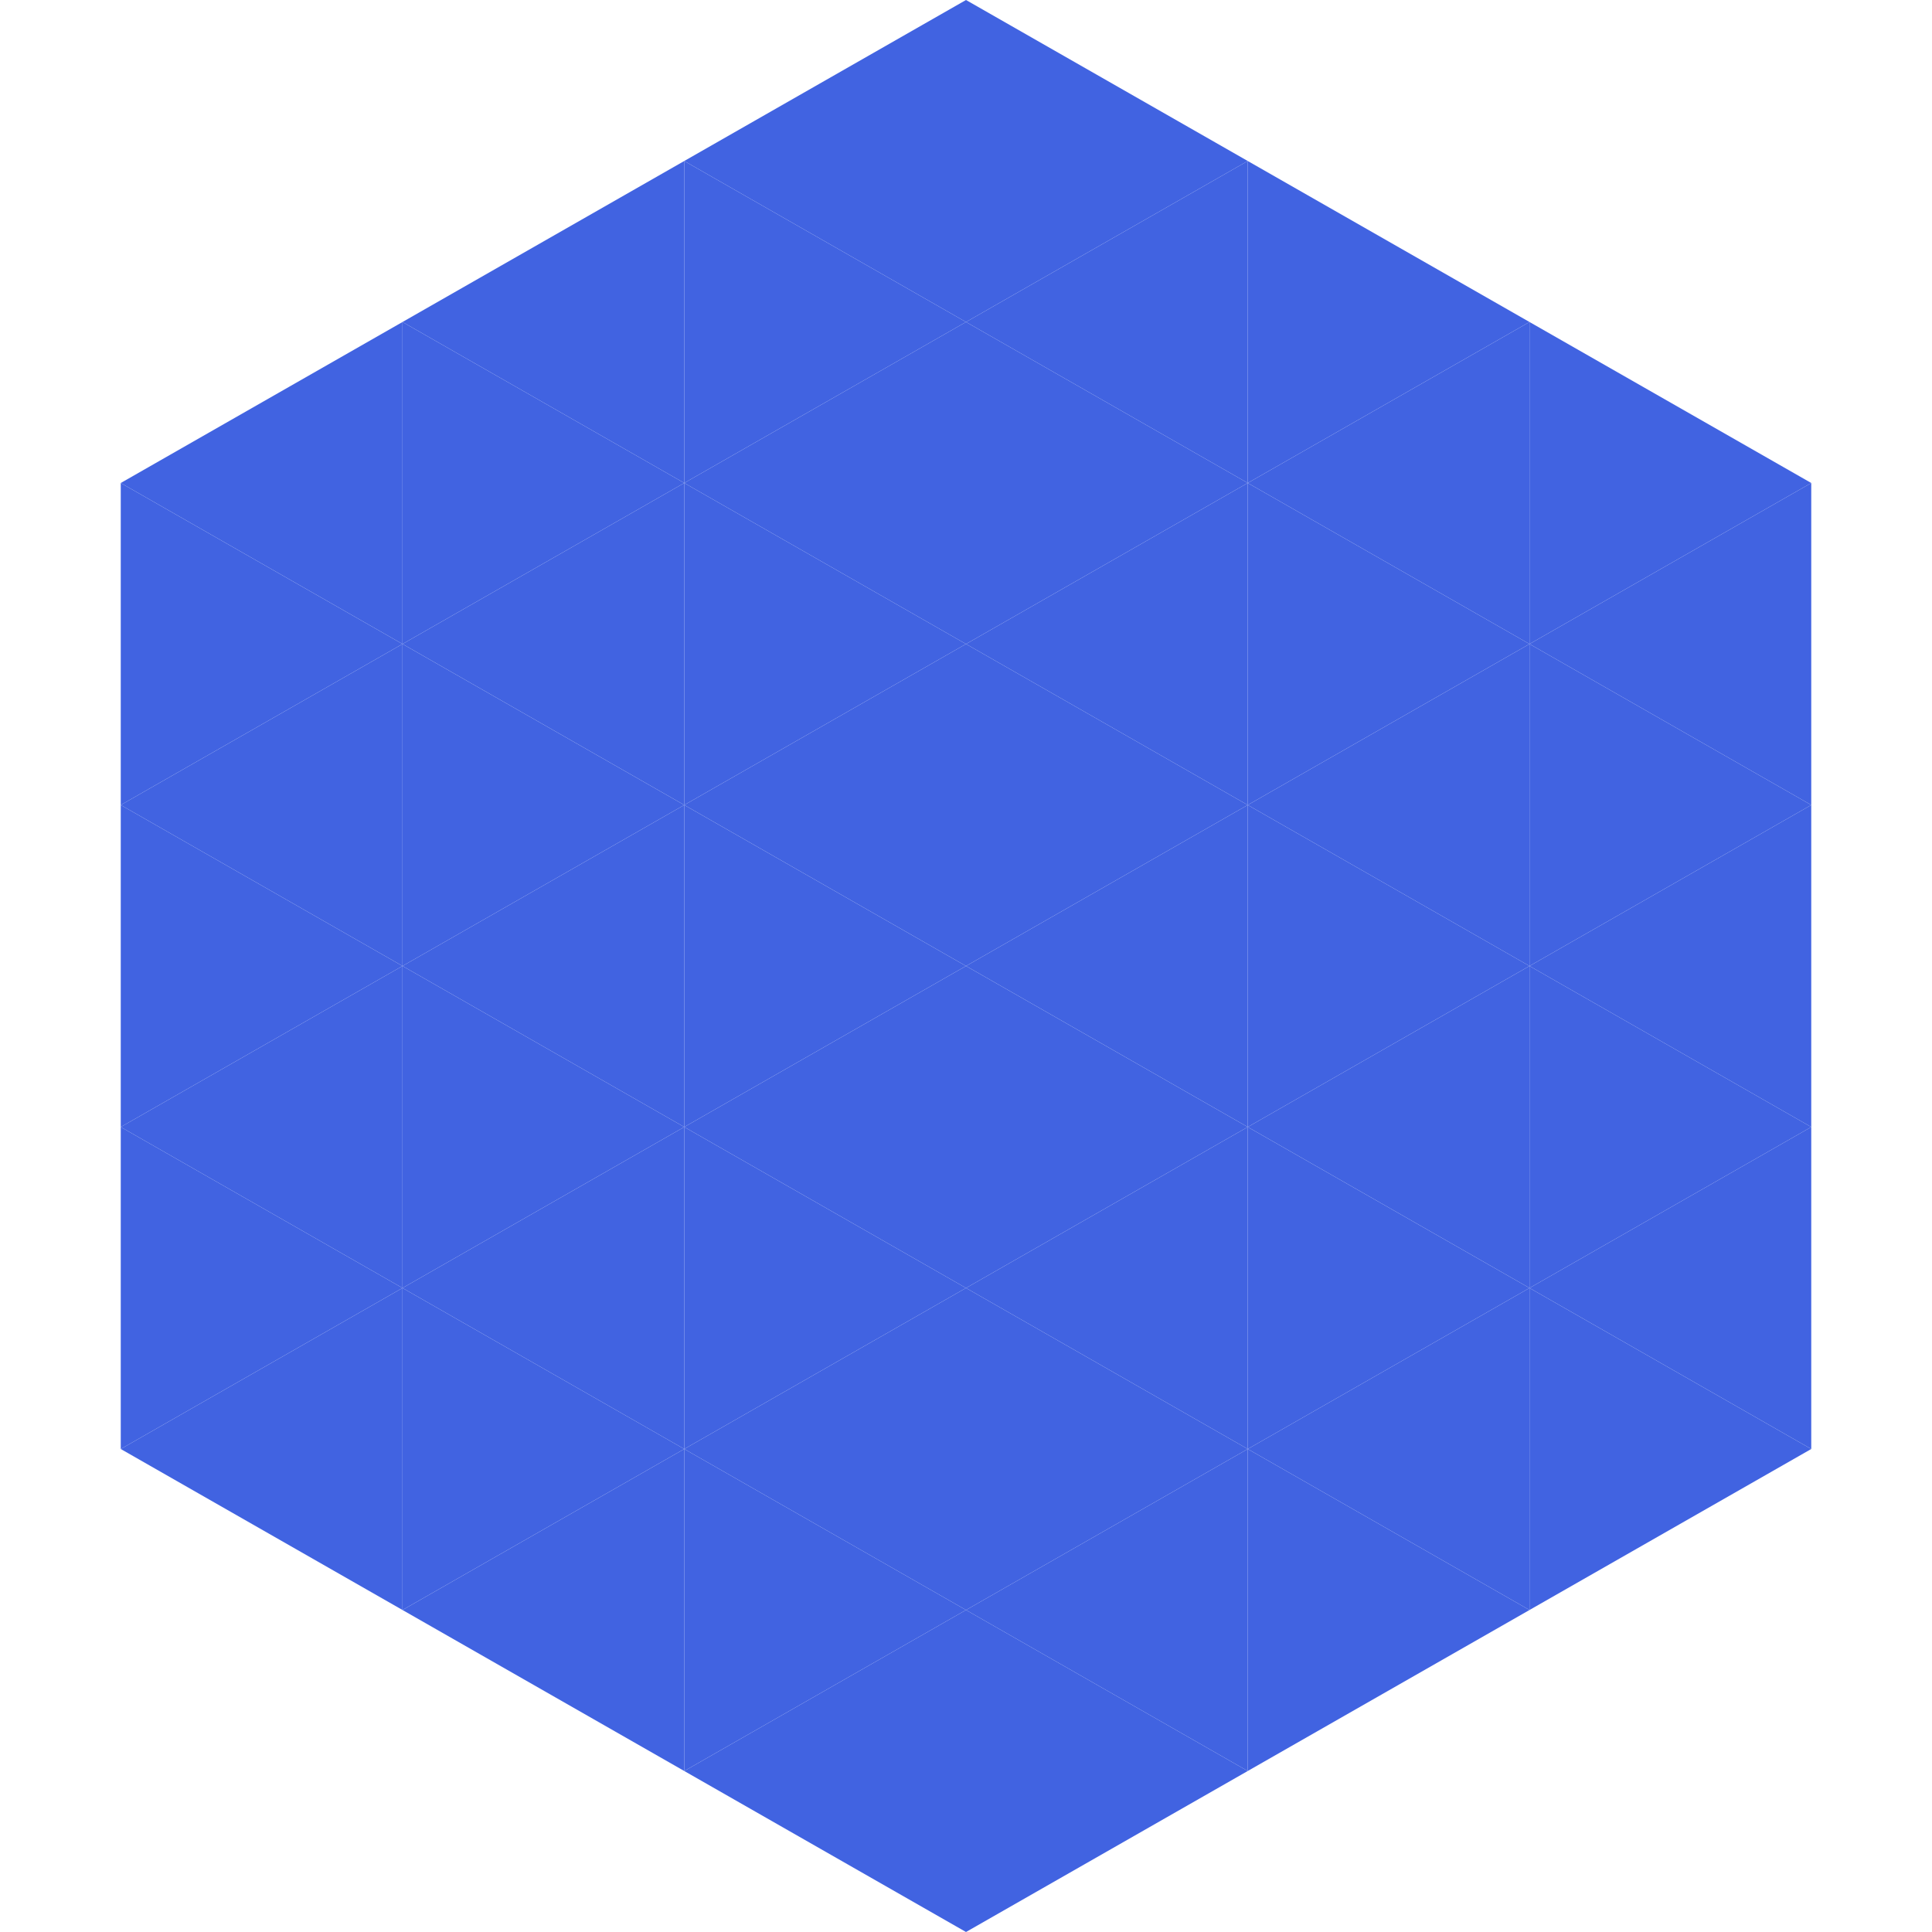 <?xml version="1.0"?>
<!-- Generated by SVGo -->
<svg width="240" height="240"
     xmlns="http://www.w3.org/2000/svg"
     xmlns:xlink="http://www.w3.org/1999/xlink">
<polygon points="50,40 15,60 50,80" style="fill:rgb(65,99,225)" />
<polygon points="190,40 225,60 190,80" style="fill:rgb(65,99,225)" />
<polygon points="15,60 50,80 15,100" style="fill:rgb(65,99,225)" />
<polygon points="225,60 190,80 225,100" style="fill:rgb(65,99,225)" />
<polygon points="50,80 15,100 50,120" style="fill:rgb(65,99,225)" />
<polygon points="190,80 225,100 190,120" style="fill:rgb(65,99,225)" />
<polygon points="15,100 50,120 15,140" style="fill:rgb(65,99,225)" />
<polygon points="225,100 190,120 225,140" style="fill:rgb(65,99,225)" />
<polygon points="50,120 15,140 50,160" style="fill:rgb(65,99,225)" />
<polygon points="190,120 225,140 190,160" style="fill:rgb(65,99,225)" />
<polygon points="15,140 50,160 15,180" style="fill:rgb(65,99,225)" />
<polygon points="225,140 190,160 225,180" style="fill:rgb(65,99,225)" />
<polygon points="50,160 15,180 50,200" style="fill:rgb(65,99,225)" />
<polygon points="190,160 225,180 190,200" style="fill:rgb(65,99,225)" />
<polygon points="15,180 50,200 15,220" style="fill:rgb(255,255,255); fill-opacity:0" />
<polygon points="225,180 190,200 225,220" style="fill:rgb(255,255,255); fill-opacity:0" />
<polygon points="50,0 85,20 50,40" style="fill:rgb(255,255,255); fill-opacity:0" />
<polygon points="190,0 155,20 190,40" style="fill:rgb(255,255,255); fill-opacity:0" />
<polygon points="85,20 50,40 85,60" style="fill:rgb(65,99,225)" />
<polygon points="155,20 190,40 155,60" style="fill:rgb(65,99,225)" />
<polygon points="50,40 85,60 50,80" style="fill:rgb(65,99,225)" />
<polygon points="190,40 155,60 190,80" style="fill:rgb(65,99,225)" />
<polygon points="85,60 50,80 85,100" style="fill:rgb(65,99,225)" />
<polygon points="155,60 190,80 155,100" style="fill:rgb(65,99,225)" />
<polygon points="50,80 85,100 50,120" style="fill:rgb(65,99,225)" />
<polygon points="190,80 155,100 190,120" style="fill:rgb(65,99,225)" />
<polygon points="85,100 50,120 85,140" style="fill:rgb(65,99,225)" />
<polygon points="155,100 190,120 155,140" style="fill:rgb(65,99,225)" />
<polygon points="50,120 85,140 50,160" style="fill:rgb(65,99,225)" />
<polygon points="190,120 155,140 190,160" style="fill:rgb(65,99,225)" />
<polygon points="85,140 50,160 85,180" style="fill:rgb(65,99,225)" />
<polygon points="155,140 190,160 155,180" style="fill:rgb(65,99,225)" />
<polygon points="50,160 85,180 50,200" style="fill:rgb(65,99,225)" />
<polygon points="190,160 155,180 190,200" style="fill:rgb(65,99,225)" />
<polygon points="85,180 50,200 85,220" style="fill:rgb(65,99,225)" />
<polygon points="155,180 190,200 155,220" style="fill:rgb(65,99,225)" />
<polygon points="120,0 85,20 120,40" style="fill:rgb(65,99,225)" />
<polygon points="120,0 155,20 120,40" style="fill:rgb(65,99,225)" />
<polygon points="85,20 120,40 85,60" style="fill:rgb(65,99,225)" />
<polygon points="155,20 120,40 155,60" style="fill:rgb(65,99,225)" />
<polygon points="120,40 85,60 120,80" style="fill:rgb(65,99,225)" />
<polygon points="120,40 155,60 120,80" style="fill:rgb(65,99,225)" />
<polygon points="85,60 120,80 85,100" style="fill:rgb(65,99,225)" />
<polygon points="155,60 120,80 155,100" style="fill:rgb(65,99,225)" />
<polygon points="120,80 85,100 120,120" style="fill:rgb(65,99,225)" />
<polygon points="120,80 155,100 120,120" style="fill:rgb(65,99,225)" />
<polygon points="85,100 120,120 85,140" style="fill:rgb(65,99,225)" />
<polygon points="155,100 120,120 155,140" style="fill:rgb(65,99,225)" />
<polygon points="120,120 85,140 120,160" style="fill:rgb(65,99,225)" />
<polygon points="120,120 155,140 120,160" style="fill:rgb(65,99,225)" />
<polygon points="85,140 120,160 85,180" style="fill:rgb(65,99,225)" />
<polygon points="155,140 120,160 155,180" style="fill:rgb(65,99,225)" />
<polygon points="120,160 85,180 120,200" style="fill:rgb(65,99,225)" />
<polygon points="120,160 155,180 120,200" style="fill:rgb(65,99,225)" />
<polygon points="85,180 120,200 85,220" style="fill:rgb(65,99,225)" />
<polygon points="155,180 120,200 155,220" style="fill:rgb(65,99,225)" />
<polygon points="120,200 85,220 120,240" style="fill:rgb(65,99,225)" />
<polygon points="120,200 155,220 120,240" style="fill:rgb(65,99,225)" />
<polygon points="85,220 120,240 85,260" style="fill:rgb(255,255,255); fill-opacity:0" />
<polygon points="155,220 120,240 155,260" style="fill:rgb(255,255,255); fill-opacity:0" />
</svg>
